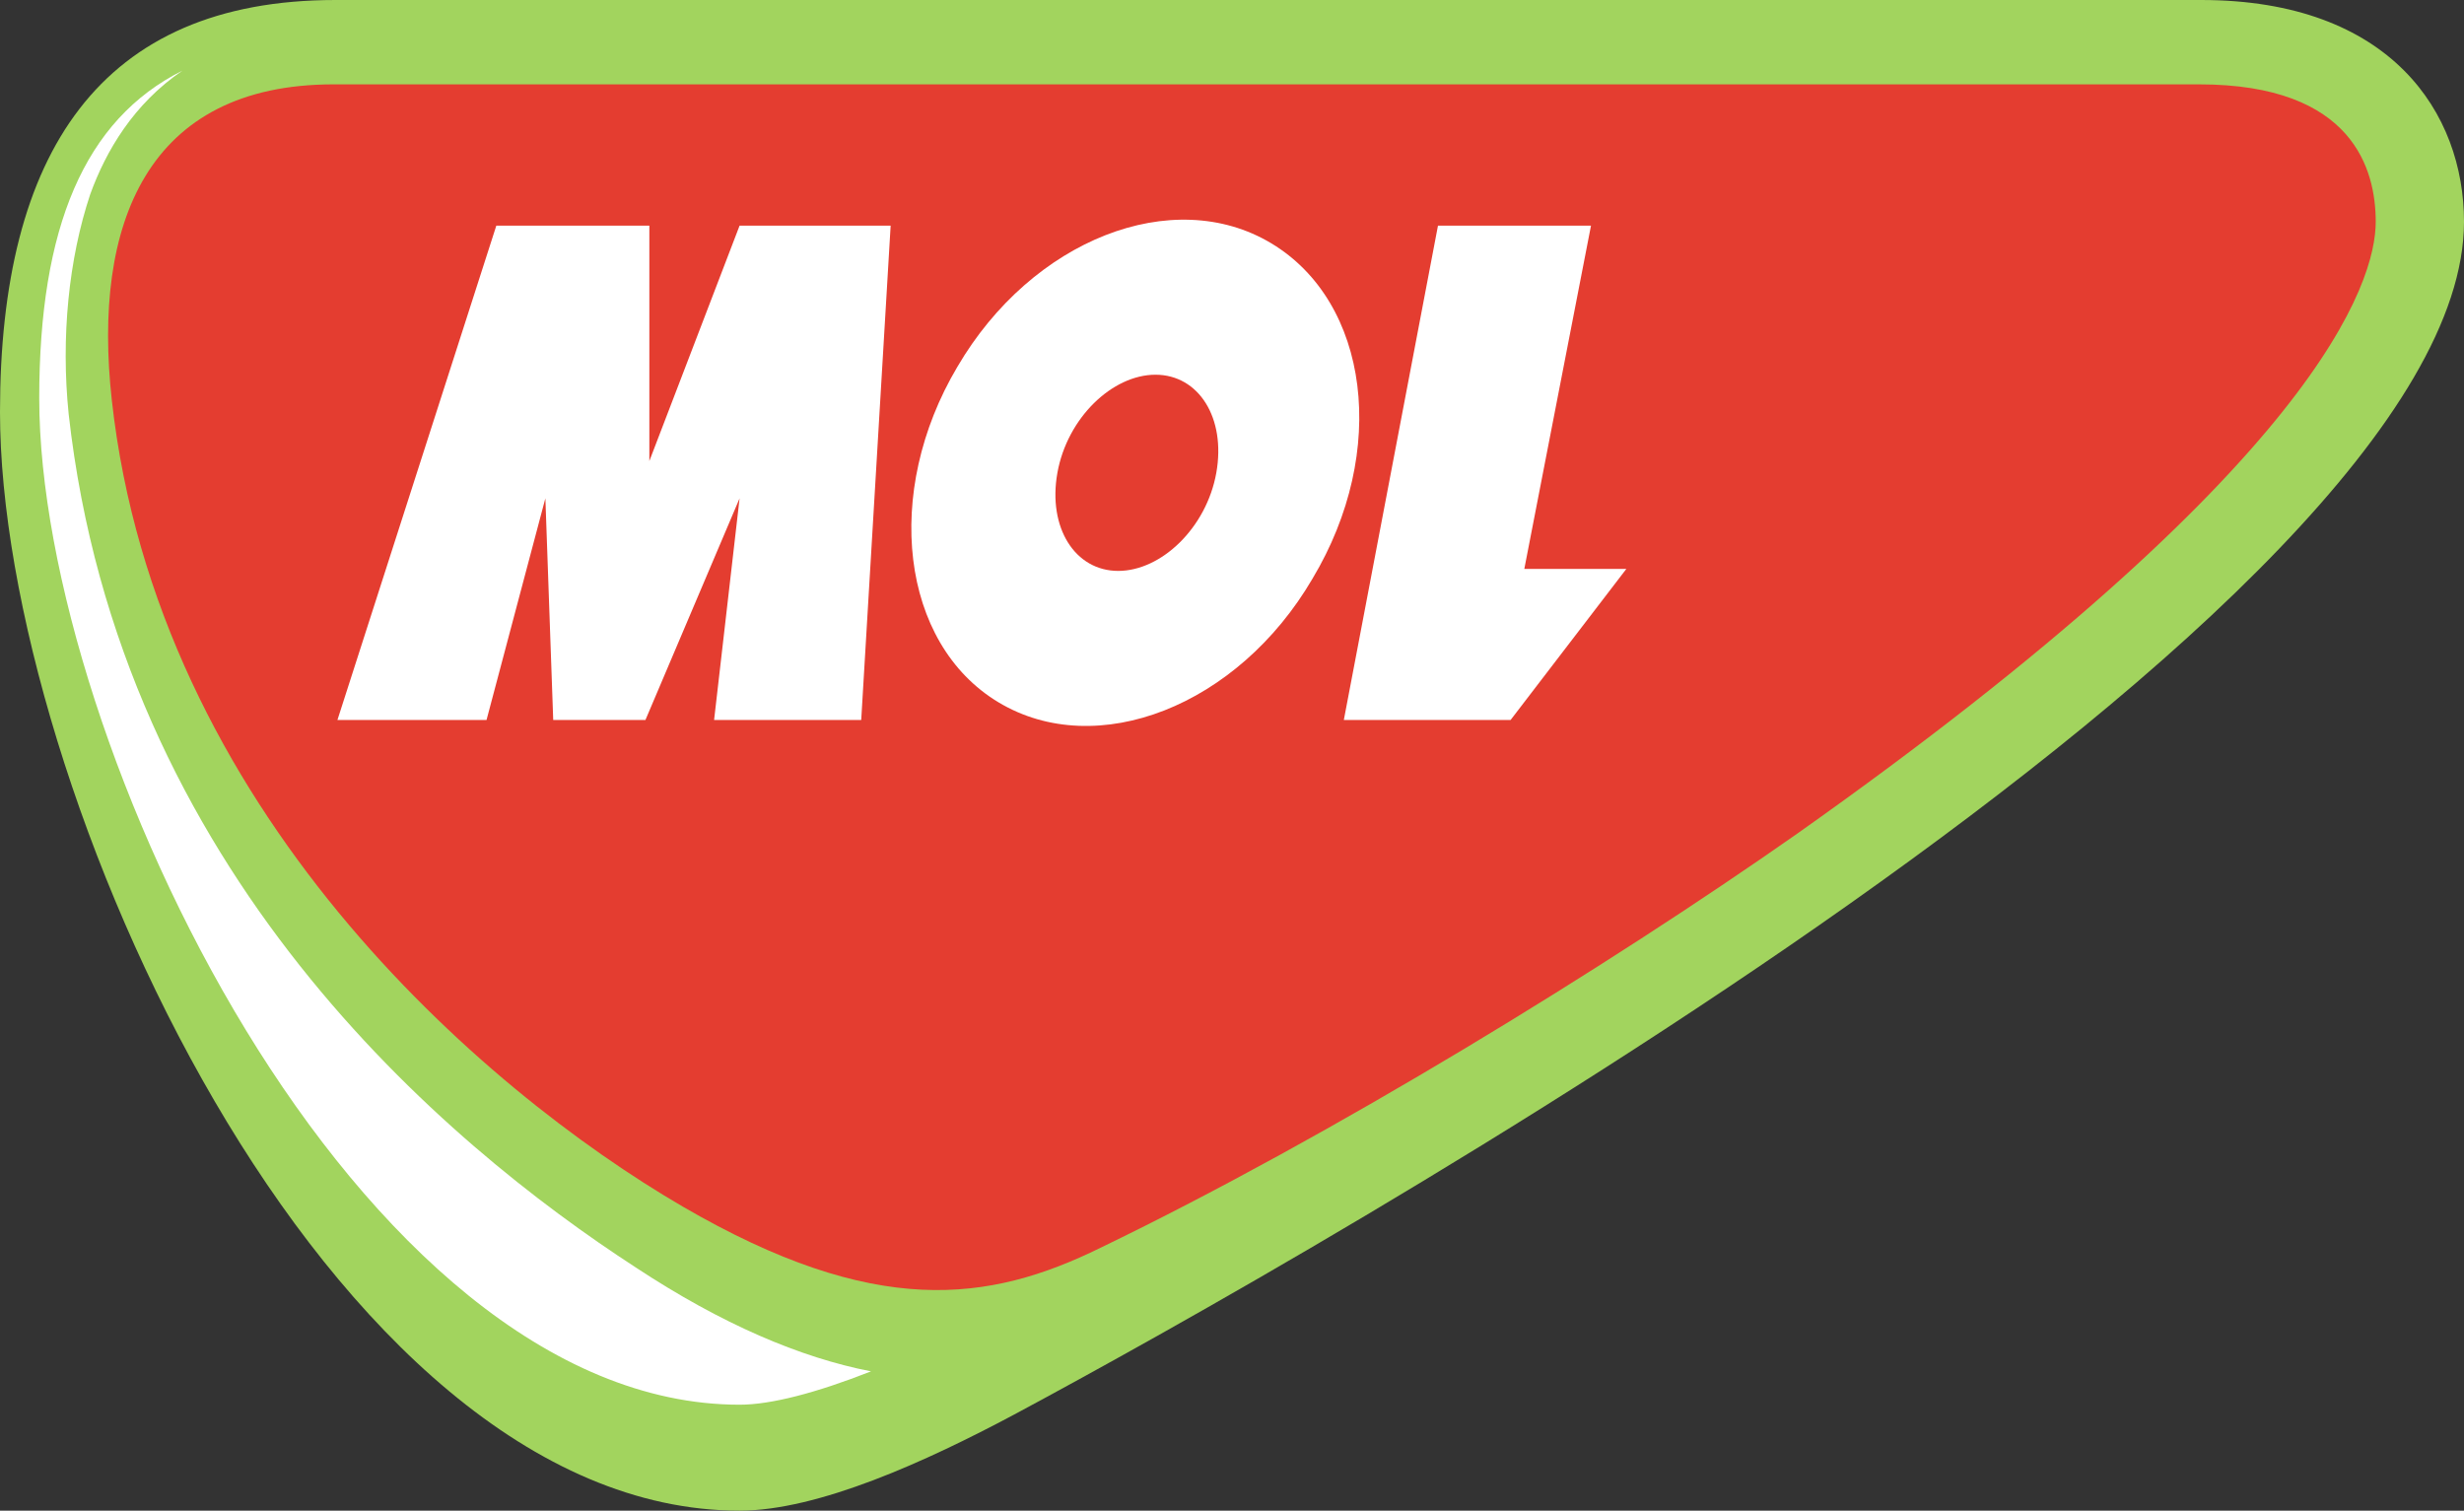 <?xml version="1.0" encoding="utf-8"?>
<!-- Generator: Adobe Illustrator 23.0.4, SVG Export Plug-In . SVG Version: 6.00 Build 0)  -->
<svg version="1.1" id="Réteg_1" xmlns="http://www.w3.org/2000/svg" xmlns:xlink="http://www.w3.org/1999/xlink" x="0px" y="0px"
	 viewBox="0 0 125.6 77" style="enable-background:new 0 0 125.6 77;" xml:space="preserve">
<rect x="0" y="0" width="125.6" height="77" fill="#333333" stroke="none"/>
<style type="text/css">
	.st0{clip-path:url(#SVGID_2_);fill:#A2D45E;}
	.st1{clip-path:url(#SVGID_2_);fill:#E43D30;}
	.st2{clip-path:url(#SVGID_2_);fill:#FFFFFF;}
</style>
<g>
	<defs>
		<rect id="SVGID_1_" y="0" width="125.6" height="77"/>
	</defs>
	<clipPath id="SVGID_2_">
		<use xlink:href="#SVGID_1_"  style="overflow:visible;"/>
	</clipPath>
	<path class="st0" d="M112.2,0c9.7,0,13.4,5.8,13.4,11.3c0,19.7-58.8,52.7-73.9,60.8C47.2,74.5,41.7,77,37.7,77C16.6,77,0,40,0,21
		C0,7.8,5.1,0,17.1,0H112.2z"/>
	<path class="st1" d="M34.8,61.5c-10.3-6-26.8-20.3-29.1-41.1c-1-9,1.8-16.1,11.3-16.1h95.1c7.9,0,9,4.4,9,7
		c0,3.1-2.9,12.4-29.5,31.2c-9.7,6.8-23.7,15.4-35.5,21.1C50.4,66.4,44.6,67.2,34.8,61.5"/>
	<path class="st2" d="M32.4,64.6C22.7,58.3,6.1,44.4,3.5,21.1c-0.4-3.9,0-7.9,1.1-11.2c0.8-2.2,2.2-4.6,4.7-6.3
		c-5,2.5-7.3,8-7.3,16.7c0,17.5,16.2,51.3,35.7,51.3c1.6,0,3.9-0.6,6.7-1.7C40.8,69.2,36.8,67.5,32.4,64.6"/>
	<polygon class="st2" points="45.4,11.5 37.7,11.5 33.1,23.5 33.1,11.5 25.3,11.5 17.2,36.7 24.8,36.7 27.8,25.4 28.2,36.7 
		32.9,36.7 37.7,25.4 36.4,36.7 43.9,36.7 	"/>
	<path class="st2" d="M62,24.1c-0.5,2.8-2.8,5-5,5c-2.2,0-3.6-2.2-3.1-5c0.5-2.8,2.8-5,5-5C61.1,19.1,62.5,21.3,62,24.1 M64.8,12.4
		c-5-3-12.2-0.2-16,6.3c-3.8,6.4-2.9,14.1,2.1,17.1c5,3,12.2,0.2,16-6.3C70.8,23,69.8,15.4,64.8,12.4"/>
	<polygon class="st2" points="68.5,36.7 77,36.7 82.9,29 77.7,29 81.1,11.5 73.3,11.5 	"/>
</g>
</svg>
